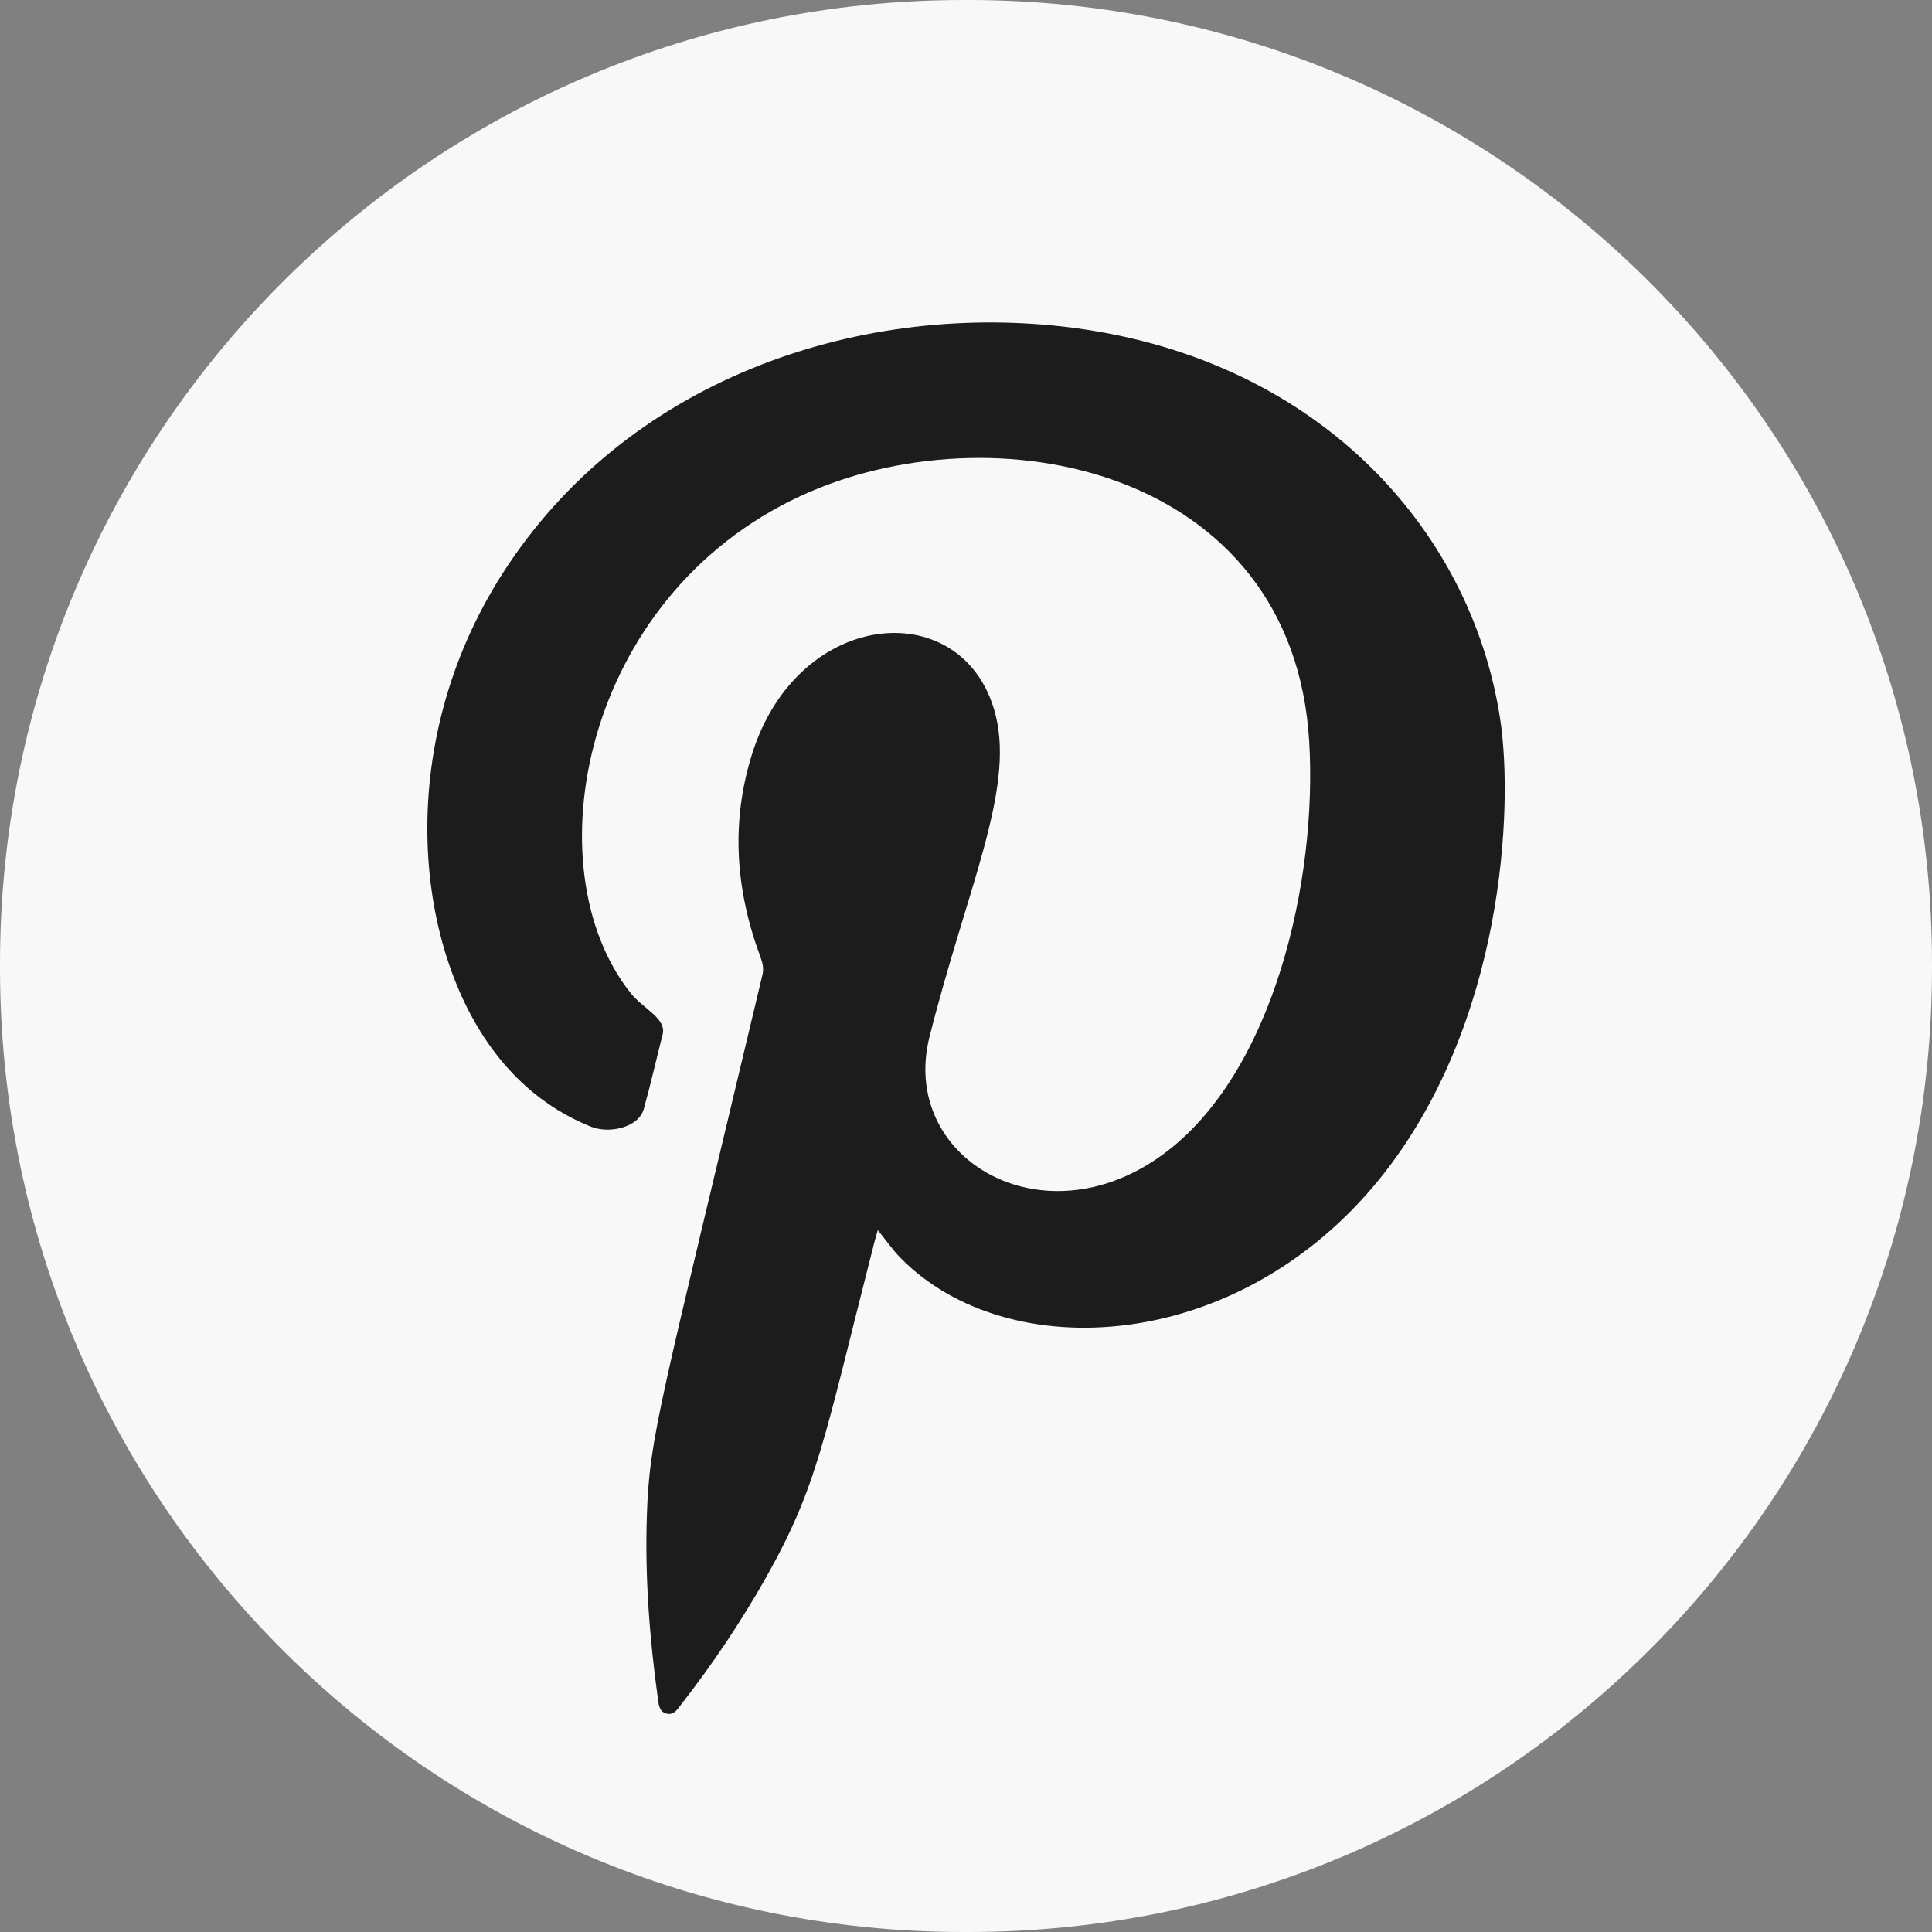 <svg width="48" height="48" viewBox="0 0 48 48" fill="none" xmlns="http://www.w3.org/2000/svg"><rect x="0" y="0" width="48" height="48" fill="#808080" stroke="none"/><g id="Group"><path id="Vector" d="M24.055 0L23.945 0C10.721 0 0 10.721 0 23.945L0 24.055C0 37.279 10.721 48 23.945 48H24.055C37.279 48 48 37.279 48 24.055V23.945C48 10.721 37.279 0 24.055 0Z" fill="#F8F8F8"/><path id="Vector_2" fill-rule="evenodd" clip-rule="evenodd" d="M21.809 30.563C21.781 30.662 21.754 30.746 21.732 30.83C20.462 35.804 20.321 36.909 19.016 39.22C18.394 40.318 17.693 41.359 16.917 42.355C16.83 42.467 16.747 42.612 16.573 42.577C16.381 42.536 16.366 42.363 16.346 42.21C16.137 40.698 16.021 39.183 16.071 37.656C16.137 35.668 16.383 34.985 18.945 24.209C18.982 24.044 18.94 23.908 18.887 23.76C18.273 22.105 18.152 20.425 18.688 18.724C19.849 15.047 24.016 14.767 24.744 17.799C25.193 19.674 24.006 22.129 23.094 25.758C22.339 28.751 25.864 30.88 28.876 28.694C31.654 26.68 32.732 21.85 32.527 18.426C32.123 11.6 24.638 10.125 19.89 12.323C14.447 14.841 13.209 21.587 15.668 24.672C15.979 25.064 16.566 25.304 16.463 25.701C16.305 26.318 16.166 26.94 15.994 27.554C15.866 28.012 15.138 28.178 14.676 27.99C13.769 27.623 13.014 27.046 12.402 26.286C10.315 23.701 9.718 18.589 12.478 14.261C15.535 9.466 21.222 7.525 26.415 8.114C32.617 8.819 36.537 13.056 37.271 17.864C37.605 20.054 37.365 25.454 34.291 29.271C30.754 33.657 25.021 33.948 22.376 31.255C22.173 31.049 22.009 30.808 21.809 30.561V30.563Z" fill="#1C1C1C"/></g></svg>